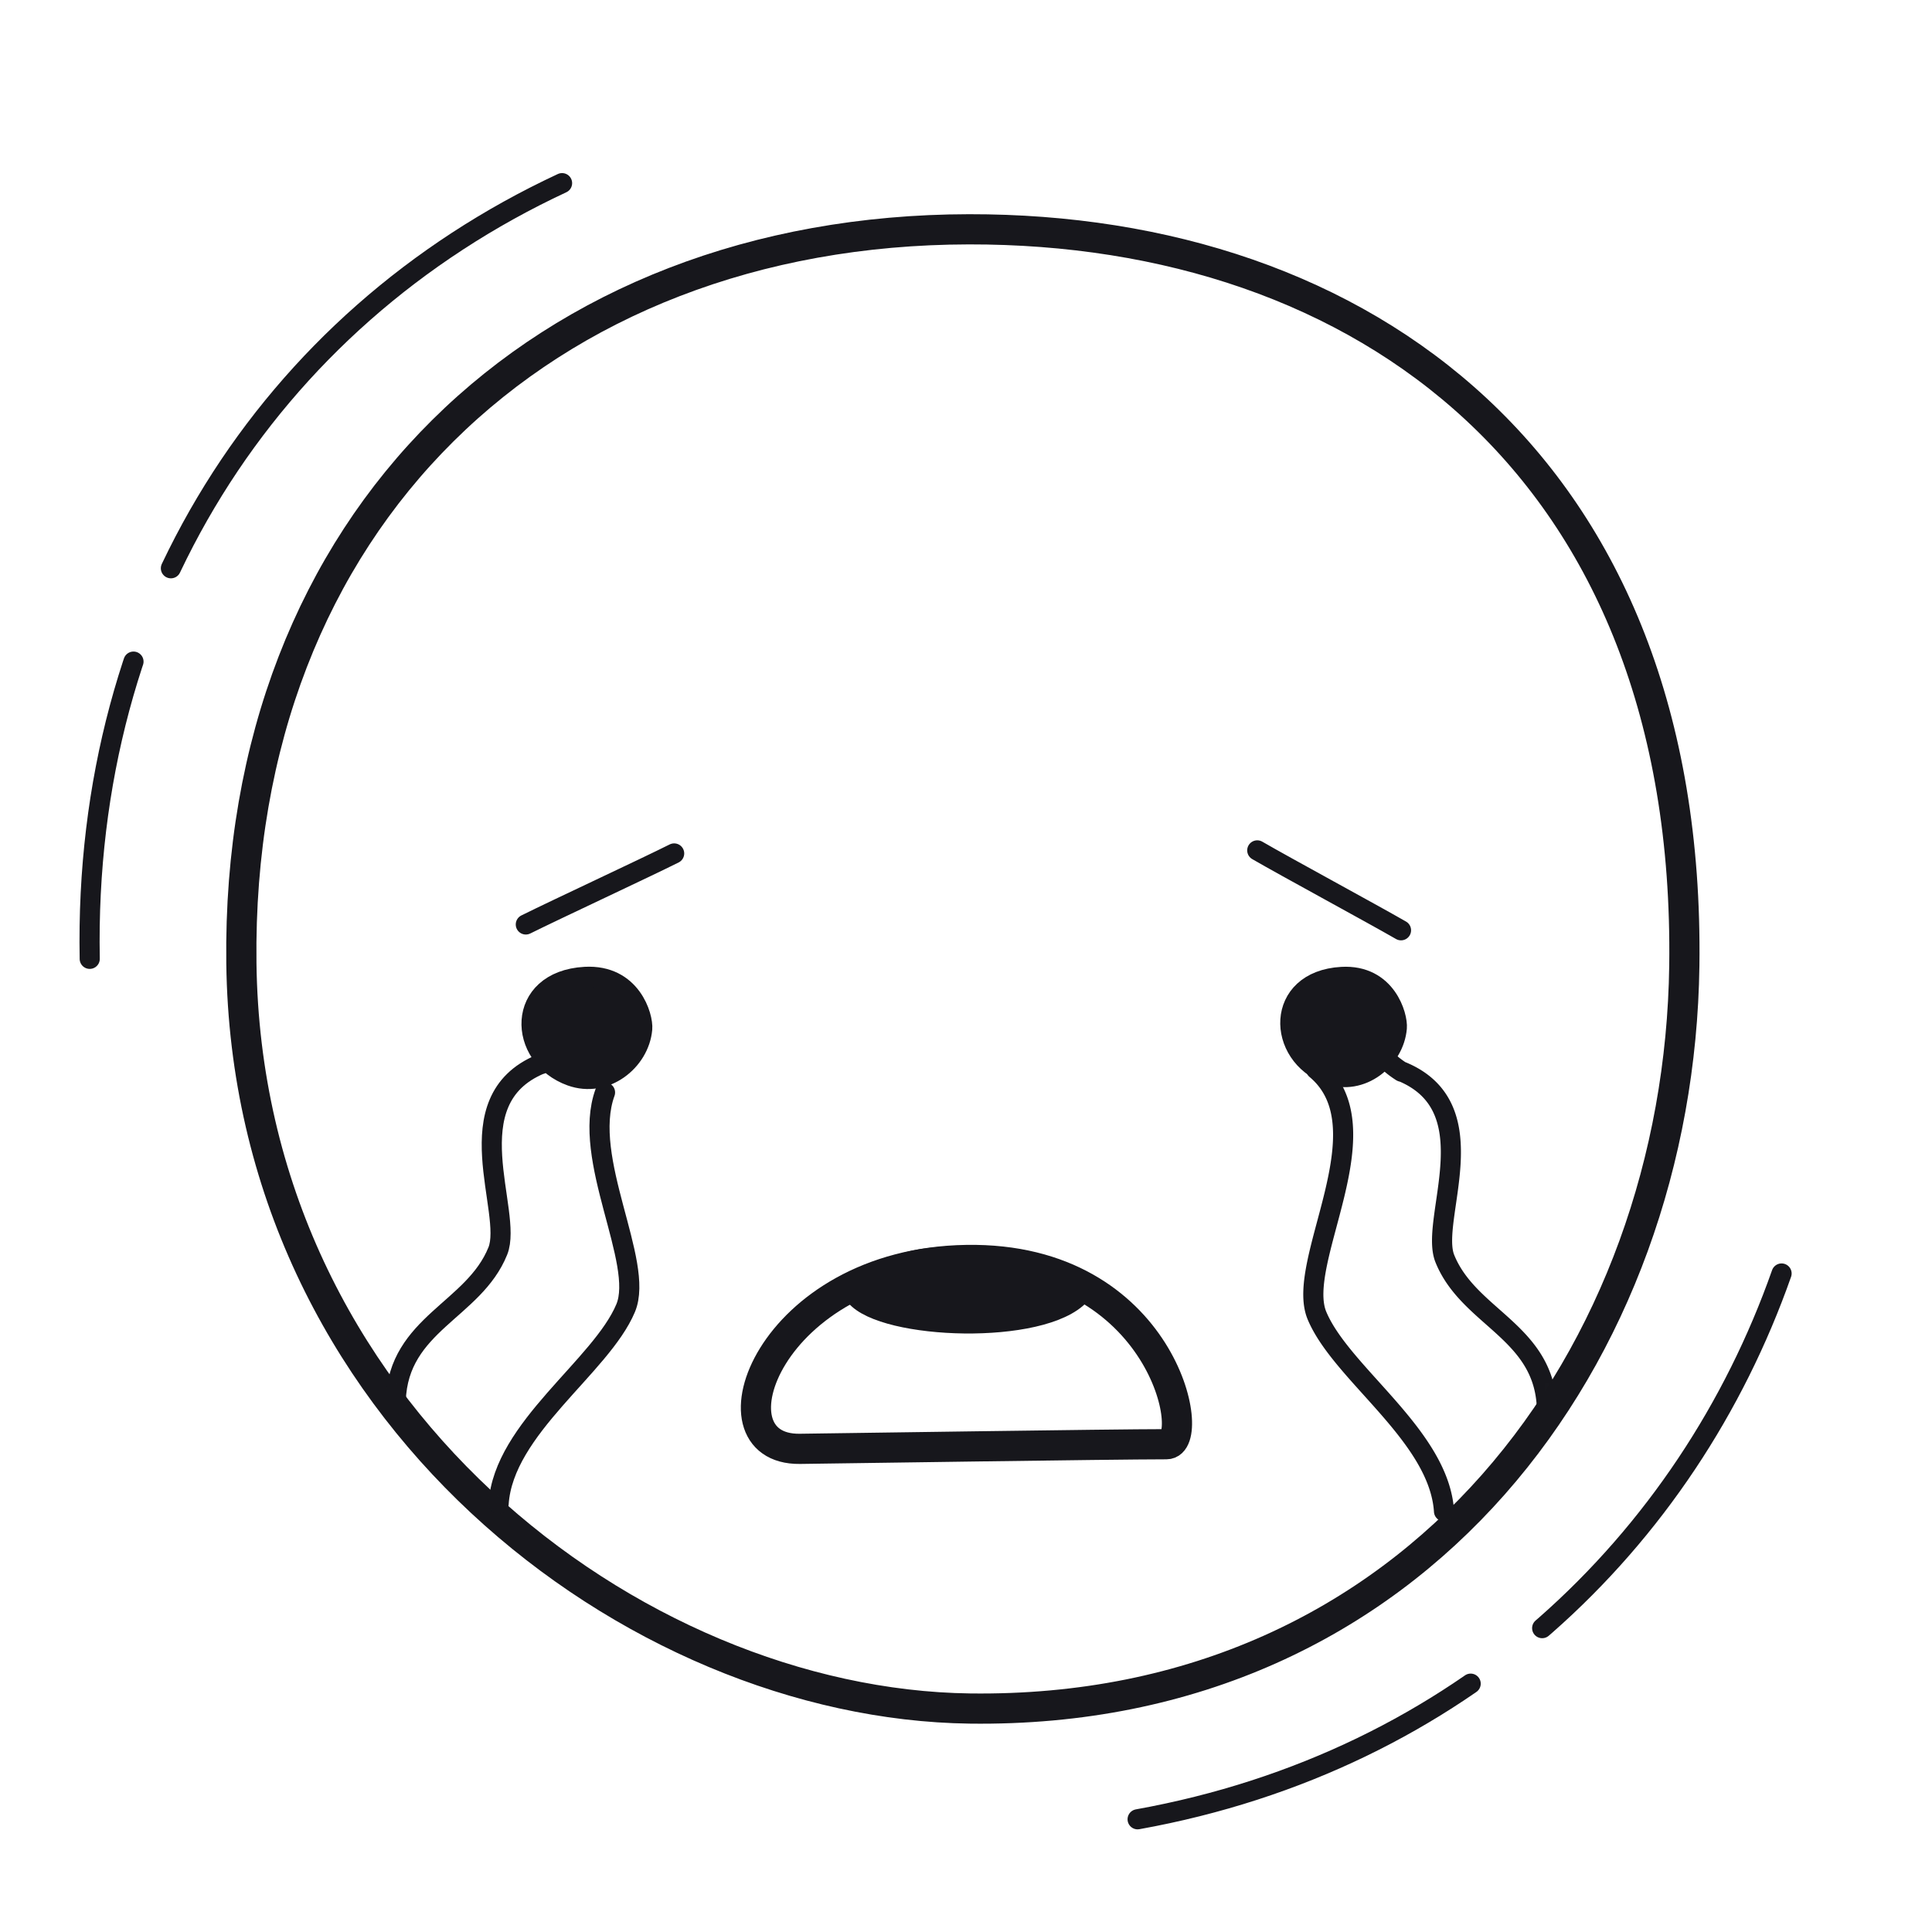 <svg xmlns="http://www.w3.org/2000/svg" width="192" height="192" style="width:100%;height:100%;transform:translate3d(0,0,0);content-visibility:visible" viewBox="0 0 192 192"><defs><clipPath id="c"><path d="M0 0h192v192H0z"/></clipPath><clipPath id="g"><path d="M0 0h192v192H0z"/></clipPath><clipPath id="d"><path d="M0 0h192v192H0z"/></clipPath><path id="a" fill="red" d="M23.988 95.701c-.538-43.954 29.864-72.846 72.31-72.913 39.094-.062 71.75 23.452 71.088 73.169-.514 38.501-26.429 74.436-71.017 73.835-33.457-.451-71.836-29.591-72.381-74.091" style="display:block"/><path id="b" fill="red" d="M23.988 95.701c-.538-43.954 29.864-72.846 72.31-72.913 39.094-.062 71.75 23.452 71.088 73.169-.514 38.501-26.429 74.436-71.017 73.835-33.457-.451-71.836-29.591-72.381-74.091" style="display:block"/><mask id="f" mask-type="alpha"><use xmlns:ns1="http://www.w3.org/1999/xlink" ns1:href="#a"/></mask><mask id="e" mask-type="alpha"><use xmlns:ns2="http://www.w3.org/1999/xlink" ns2:href="#b"/></mask></defs><g clip-path="url(#c)"><g clip-path="url(#d)" style="display:block"><path fill="none" stroke="#17171C" stroke-linecap="round" stroke-linejoin="round" stroke-width="3" d="M-71.7-.593C-72.238-44.547-41.836-73.439.61-73.506c39.094-.062 71.75 23.452 71.088 73.169C71.184 38.164 45.269 74.099.681 73.498-32.776 73.047-71.155 43.907-71.7-.593" class="primary" style="display:block" transform="translate(95.688 96.294)"/><g style="display:block"><path fill="none" stroke="#17171C" stroke-linecap="round" stroke-linejoin="round" stroke-width="3" d="M96.058 125.215c-19.642.308-26.156 18.877-16.577 18.77 3.303-.038 31.138-.46 36.445-.46 3.2.001-.32-18.616-19.868-18.31" class="primary"/><path fill="#17171C" d="M102.587 125.611c1.78.571 3.866 1.64 4.753 3.05-3.756 4.085-19.512 3.493-22.316.134-.024-.029 1.768-3.018 6.915-3.72 2.196-.299 7.002-.633 10.648.536" class="primary"/><path fill="none" stroke="#17171C" stroke-linecap="round" stroke-linejoin="round" stroke-width="2" d="M102.587 125.611c1.78.571 3.866 1.64 4.753 3.05-3.756 4.085-19.512 3.493-22.316.134-.024-.029 1.768-3.018 6.915-3.72 2.196-.299 7.002-.633 10.648.536" class="primary"/></g><g style="display:none"><path fill="#17171C" d="M132.008 106.75c-5.146-1.883-5.357-9.291 1.337-9.667 4.433-.25 5.573 3.892 5.471 5.073-.27 3.139-3.548 5.79-6.808 4.595" class="primary"/><path fill="none" stroke="#17171C" stroke-linecap="round" stroke-linejoin="round" stroke-width="1.996" d="M132.008 106.75c-5.146-1.883-5.357-9.291 1.337-9.667 4.433-.25 5.573 3.892 5.471 5.073-.27 3.139-3.548 5.79-6.808 4.595" class="primary"/><path fill="#17171C" d="M56.75 106.93c-5.347-1.92-5.566-9.466 1.39-9.85 4.605-.253 5.79 3.966 5.683 5.169-.28 3.198-3.686 5.899-7.073 4.68" class="primary"/><path fill="none" stroke="#17171C" stroke-linecap="round" stroke-linejoin="round" stroke-width="1.999" d="M56.75 106.93c-5.347-1.92-5.566-9.466 1.39-9.85 4.605-.253 5.79 3.966 5.683 5.169-.28 3.198-3.686 5.899-7.073 4.68" class="primary"/></g><g style="display:block"><path fill="#17171C" d="M132.008 106.75c-5.146-1.883-5.357-9.291 1.337-9.667 4.433-.25 5.573 3.892 5.471 5.073-.27 3.139-3.548 5.79-6.808 4.595" class="primary"/><path fill="none" stroke="#17171C" stroke-linecap="round" stroke-linejoin="round" stroke-width="1.996" d="M132.008 106.75c-5.146-1.883-5.357-9.291 1.337-9.667 4.433-.25 5.573 3.892 5.471 5.073-.27 3.139-3.548 5.79-6.808 4.595" class="primary"/><path fill="#17171C" d="M56.75 106.93c-5.347-1.92-5.566-9.466 1.39-9.85 4.605-.253 5.79 3.966 5.683 5.169-.28 3.198-3.686 5.899-7.073 4.68" class="primary"/><path fill="none" stroke="#17171C" stroke-linecap="round" stroke-linejoin="round" stroke-width="1.999" d="M56.75 106.93c-5.347-1.92-5.566-9.466 1.39-9.85 4.605-.253 5.79 3.966 5.683 5.169-.28 3.198-3.686 5.899-7.073 4.68" class="primary"/></g><g fill="none" style="display:none"><path class="primary"/><path class="primary"/></g><g mask="url(#e)" style="display:block"><path fill="none" stroke="#17171C" stroke-linecap="round" stroke-linejoin="round" stroke-width="2" d="M39.306 139.753q.011-.22.018-.444c.02.035.004-.137.004-.145.279-7.605 7.77-8.938 10.145-14.842 1.561-3.878-4.483-14.947 4.25-18.573-.004.064.183-.093.172-.076q0 0 0 0m-4.343 43.767c.495-7.527 10.192-13.635 12.624-19.442 1.91-4.557-4.449-14.851-2.049-21.432" class="primary"/></g><g mask="url(#f)" style="display:block"><path fill="none" stroke="#17171C" stroke-linecap="round" stroke-linejoin="round" stroke-width="2" d="M153.751 140.503a21 21 0 0 1-.018-.444c-.02.035-.004-.137-.004-.145-.279-7.605-7.77-8.938-10.145-14.842-1.56-3.878 4.483-14.947-4.25-18.573.004.064-.183-.093-.172-.076-1.258-.82-2.2-1.865-2.916-3.067m7.259 46.834c-.495-7.527-10.192-13.635-12.624-19.442-2.243-5.352 6.921-18.62-.1-24.49" class="primary"/></g><path fill="none" stroke="#17171C" stroke-linecap="round" stroke-linejoin="round" stroke-width="2" d="M124.945 84.51c2.749 1.596 11.358 6.255 14.286 7.94m-72.234-7.636c-2.84 1.426-11.716 5.554-14.742 7.058" class="primary" style="display:block"/><path fill="none" stroke="#17171C" stroke-dasharray="60 10" stroke-dashoffset="-40" stroke-linecap="round" stroke-linejoin="round" stroke-width="2" d="M-86.771-1.006c-.652-35.031 17.813-63.509 46.941-77.087" class="primary" style="display:block" transform="translate(95.688 96.294)"/><path fill="none" stroke="#17171C" stroke-dasharray="63 9" stroke-dashoffset="-52" stroke-linecap="round" stroke-linejoin="round" stroke-width="2" d="M81.363 30.264c-9.398 26.684-31.82 48.449-63.996 54.241" class="primary" style="display:block" transform="translate(95.688 96.294)"/></g><g clip-path="url(#g)" style="display:none"><path fill="none" class="primary" style="display:none"/><g style="display:none"><path fill="none" class="primary"/><path class="primary"/><path fill="none" class="primary"/></g><g style="display:none"><path class="primary"/><path fill="none" class="primary"/><path class="primary"/><path fill="none" class="primary"/></g><g fill="none" style="display:none"><path class="primary"/><path class="primary"/></g><g fill="none" style="display:none"><path class="primary"/><path class="primary"/></g><g fill="none" style="display:none"><path class="primary"/><path class="primary"/></g><path fill="none" class="primary" style="display:none"/><path fill="none" class="primary" style="display:none"/></g></g></svg>
